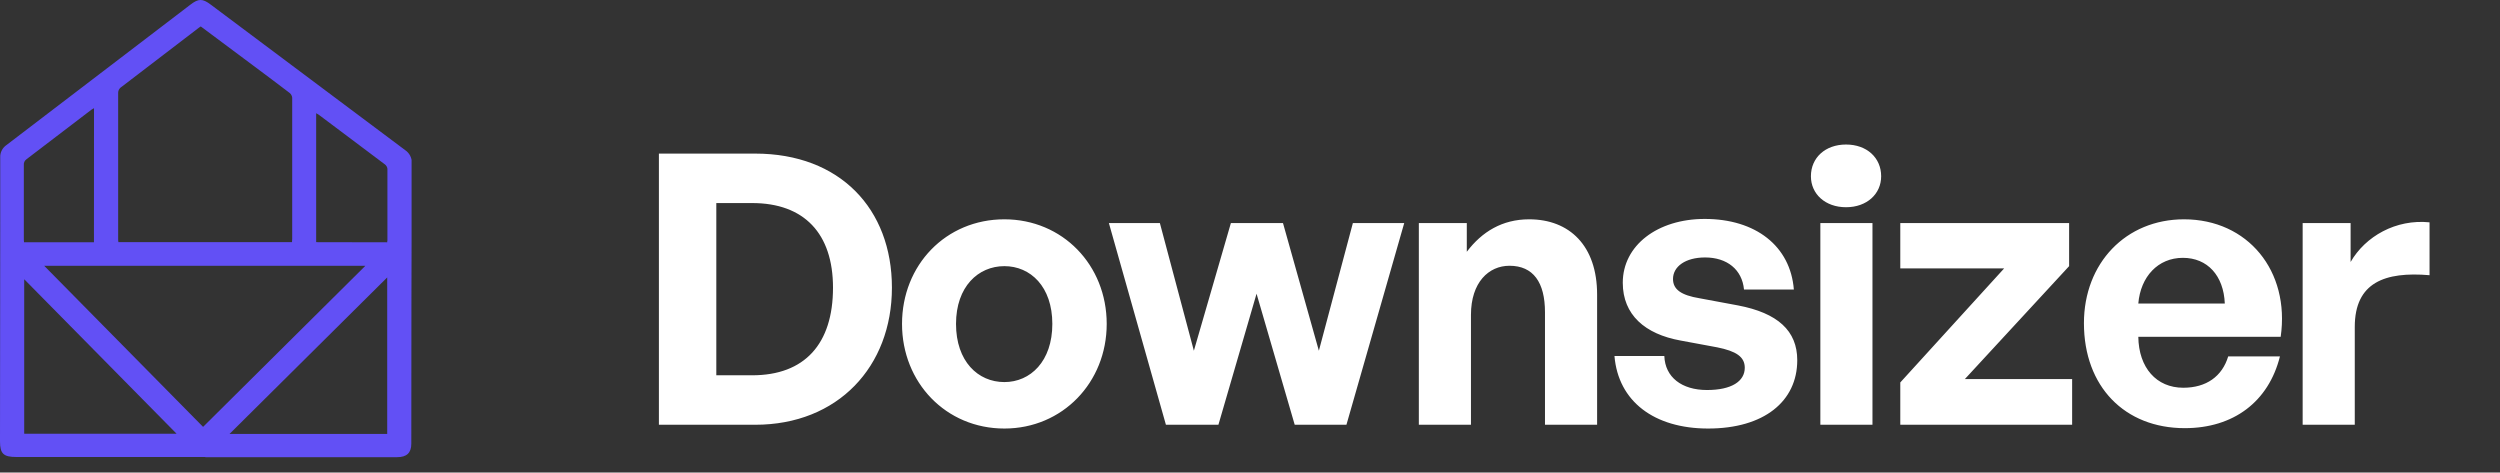 <svg width="164" height="31" viewBox="0 0 164 31" fill="none" xmlns="http://www.w3.org/2000/svg">
<rect x="0" y="0" width="164" height="31" fill="#333333" stroke="none"/>
<path d="M49.542 27.864H43.224V10.076H49.542C55.091 10.076 58.51 13.693 58.51 18.871C58.51 24.049 54.967 27.864 49.542 27.864ZM46.99 13.321V24.619H49.343C52.787 24.619 54.645 22.562 54.645 18.871C54.645 15.328 52.762 13.321 49.343 13.321H46.99ZM72.6 21.249C72.6 25.089 69.702 28.112 65.887 28.112C62.047 28.112 59.173 25.089 59.173 21.249C59.173 17.384 62.047 14.387 65.887 14.387C69.702 14.387 72.6 17.384 72.6 21.249ZM62.715 21.249C62.715 23.702 64.152 25.064 65.887 25.064C67.596 25.064 69.033 23.702 69.033 21.249C69.033 18.797 67.596 17.459 65.887 17.459C64.177 17.459 62.715 18.797 62.715 21.249ZM84.933 27.864L82.43 19.267L79.928 27.864H76.484L72.743 14.634H76.088L78.318 23.008L80.746 14.634H84.164L86.518 23.008L88.748 14.634H92.117L88.326 27.864H84.933ZM96.495 20.655V27.864H93.076V14.634H96.222V16.517C97.213 15.204 98.551 14.387 100.31 14.387C102.961 14.387 104.77 16.121 104.77 19.317V27.864H101.351V20.481C101.351 18.524 100.583 17.434 99.022 17.434C97.659 17.434 96.495 18.524 96.495 20.655ZM117.9 23.628C117.9 26.328 115.72 28.112 112.053 28.112C108.511 28.112 106.157 26.328 105.909 23.355H109.18C109.229 24.742 110.319 25.585 111.979 25.585C113.589 25.585 114.457 25.015 114.457 24.123C114.457 23.405 113.887 23.033 112.648 22.785L110.245 22.339C107.916 21.918 106.454 20.655 106.454 18.549C106.454 16.096 108.734 14.362 111.83 14.362C115.175 14.362 117.454 16.146 117.677 18.995H114.407C114.283 17.682 113.292 16.889 111.855 16.889C110.567 16.889 109.749 17.483 109.749 18.301C109.749 18.995 110.294 19.366 111.484 19.565L114.011 20.035C116.612 20.531 117.9 21.695 117.9 23.628ZM123.404 11.562C123.404 12.727 122.463 13.594 121.1 13.594C119.737 13.594 118.796 12.727 118.796 11.562C118.796 10.348 119.737 9.481 121.1 9.481C122.463 9.481 123.404 10.348 123.404 11.562ZM122.834 27.864H119.415V14.634H122.834V27.864ZM135.932 27.864H124.659V25.089L131.472 17.607H124.659V14.634H135.734V17.459L128.896 24.866H135.932V27.864ZM149.564 23.38C148.821 26.353 146.517 28.087 143.321 28.087C139.382 28.087 136.706 25.362 136.706 21.2C136.706 17.261 139.456 14.387 143.271 14.387C147.458 14.387 150.233 17.781 149.613 22.092H140.273C140.298 24.123 141.463 25.436 143.222 25.436C144.733 25.436 145.773 24.693 146.17 23.38H149.564ZM143.197 16.914C141.562 16.914 140.422 18.152 140.273 19.911H145.947C145.872 18.078 144.807 16.914 143.197 16.914ZM154.473 21.447V27.864H151.054V14.634H154.2V17.186C155.167 15.502 157.173 14.362 159.378 14.585V18.053C156.455 17.806 154.473 18.524 154.473 21.447Z" fill="white"/>
<g clip-path="url(#clip0_4381_11951)">
<path d="M13.47 29.979H1.072C0.229 29.979 0 29.765 0 28.952C0 24.136 0.005 19.321 0.015 14.507C0.015 13.113 0.015 11.727 0.015 10.326C0.008 10.169 0.042 10.012 0.113 9.871C0.185 9.729 0.291 9.607 0.423 9.516C4.45 6.448 8.473 3.377 12.493 0.304C13.025 -0.103 13.287 -0.103 13.827 0.304C18.076 3.486 22.324 6.665 26.572 9.843C26.714 9.938 26.829 10.066 26.907 10.216C26.984 10.365 27.02 10.531 27.013 10.698C26.993 16.84 26.982 22.976 26.982 29.106C26.982 29.707 26.683 29.991 26.05 29.991H13.47V29.979ZM13.17 1.734C13.117 1.771 13.087 1.788 13.058 1.809C11.334 3.123 9.612 4.441 7.892 5.761C7.803 5.847 7.752 5.964 7.751 6.086C7.751 9.275 7.751 12.464 7.751 15.653C7.751 15.728 7.75 15.803 7.768 15.886H19.155C19.155 15.807 19.168 15.741 19.168 15.672C19.168 12.585 19.168 9.497 19.168 6.411C19.158 6.291 19.099 6.179 19.005 6.101C18.222 5.5 17.433 4.914 16.643 4.324L13.17 1.734ZM2.9 17.437L13.322 28.003L23.968 17.437H2.9ZM25.401 18.2L15.058 28.465H25.401V18.2ZM1.588 28.452H11.583L1.588 18.318V28.452ZM6.167 7.097C6.114 7.124 6.063 7.153 6.013 7.185C4.586 8.274 3.164 9.366 1.733 10.45C1.674 10.493 1.628 10.549 1.598 10.614C1.568 10.679 1.556 10.75 1.563 10.82C1.563 12.42 1.563 14.028 1.563 15.619C1.563 15.709 1.563 15.801 1.577 15.893H6.163L6.167 7.097ZM25.399 15.895C25.399 15.837 25.415 15.805 25.415 15.771C25.415 14.206 25.415 12.64 25.415 11.066C25.4 10.955 25.34 10.853 25.249 10.784C23.816 9.702 22.381 8.624 20.943 7.551C20.886 7.508 20.819 7.474 20.74 7.425V15.886L25.399 15.895Z" fill="#6250F5"/>
</g>
<defs>
<clipPath id="clip0_4381_11951">
<rect width="27" height="30" fill="white"/>
</clipPath>
</defs>
</svg>

